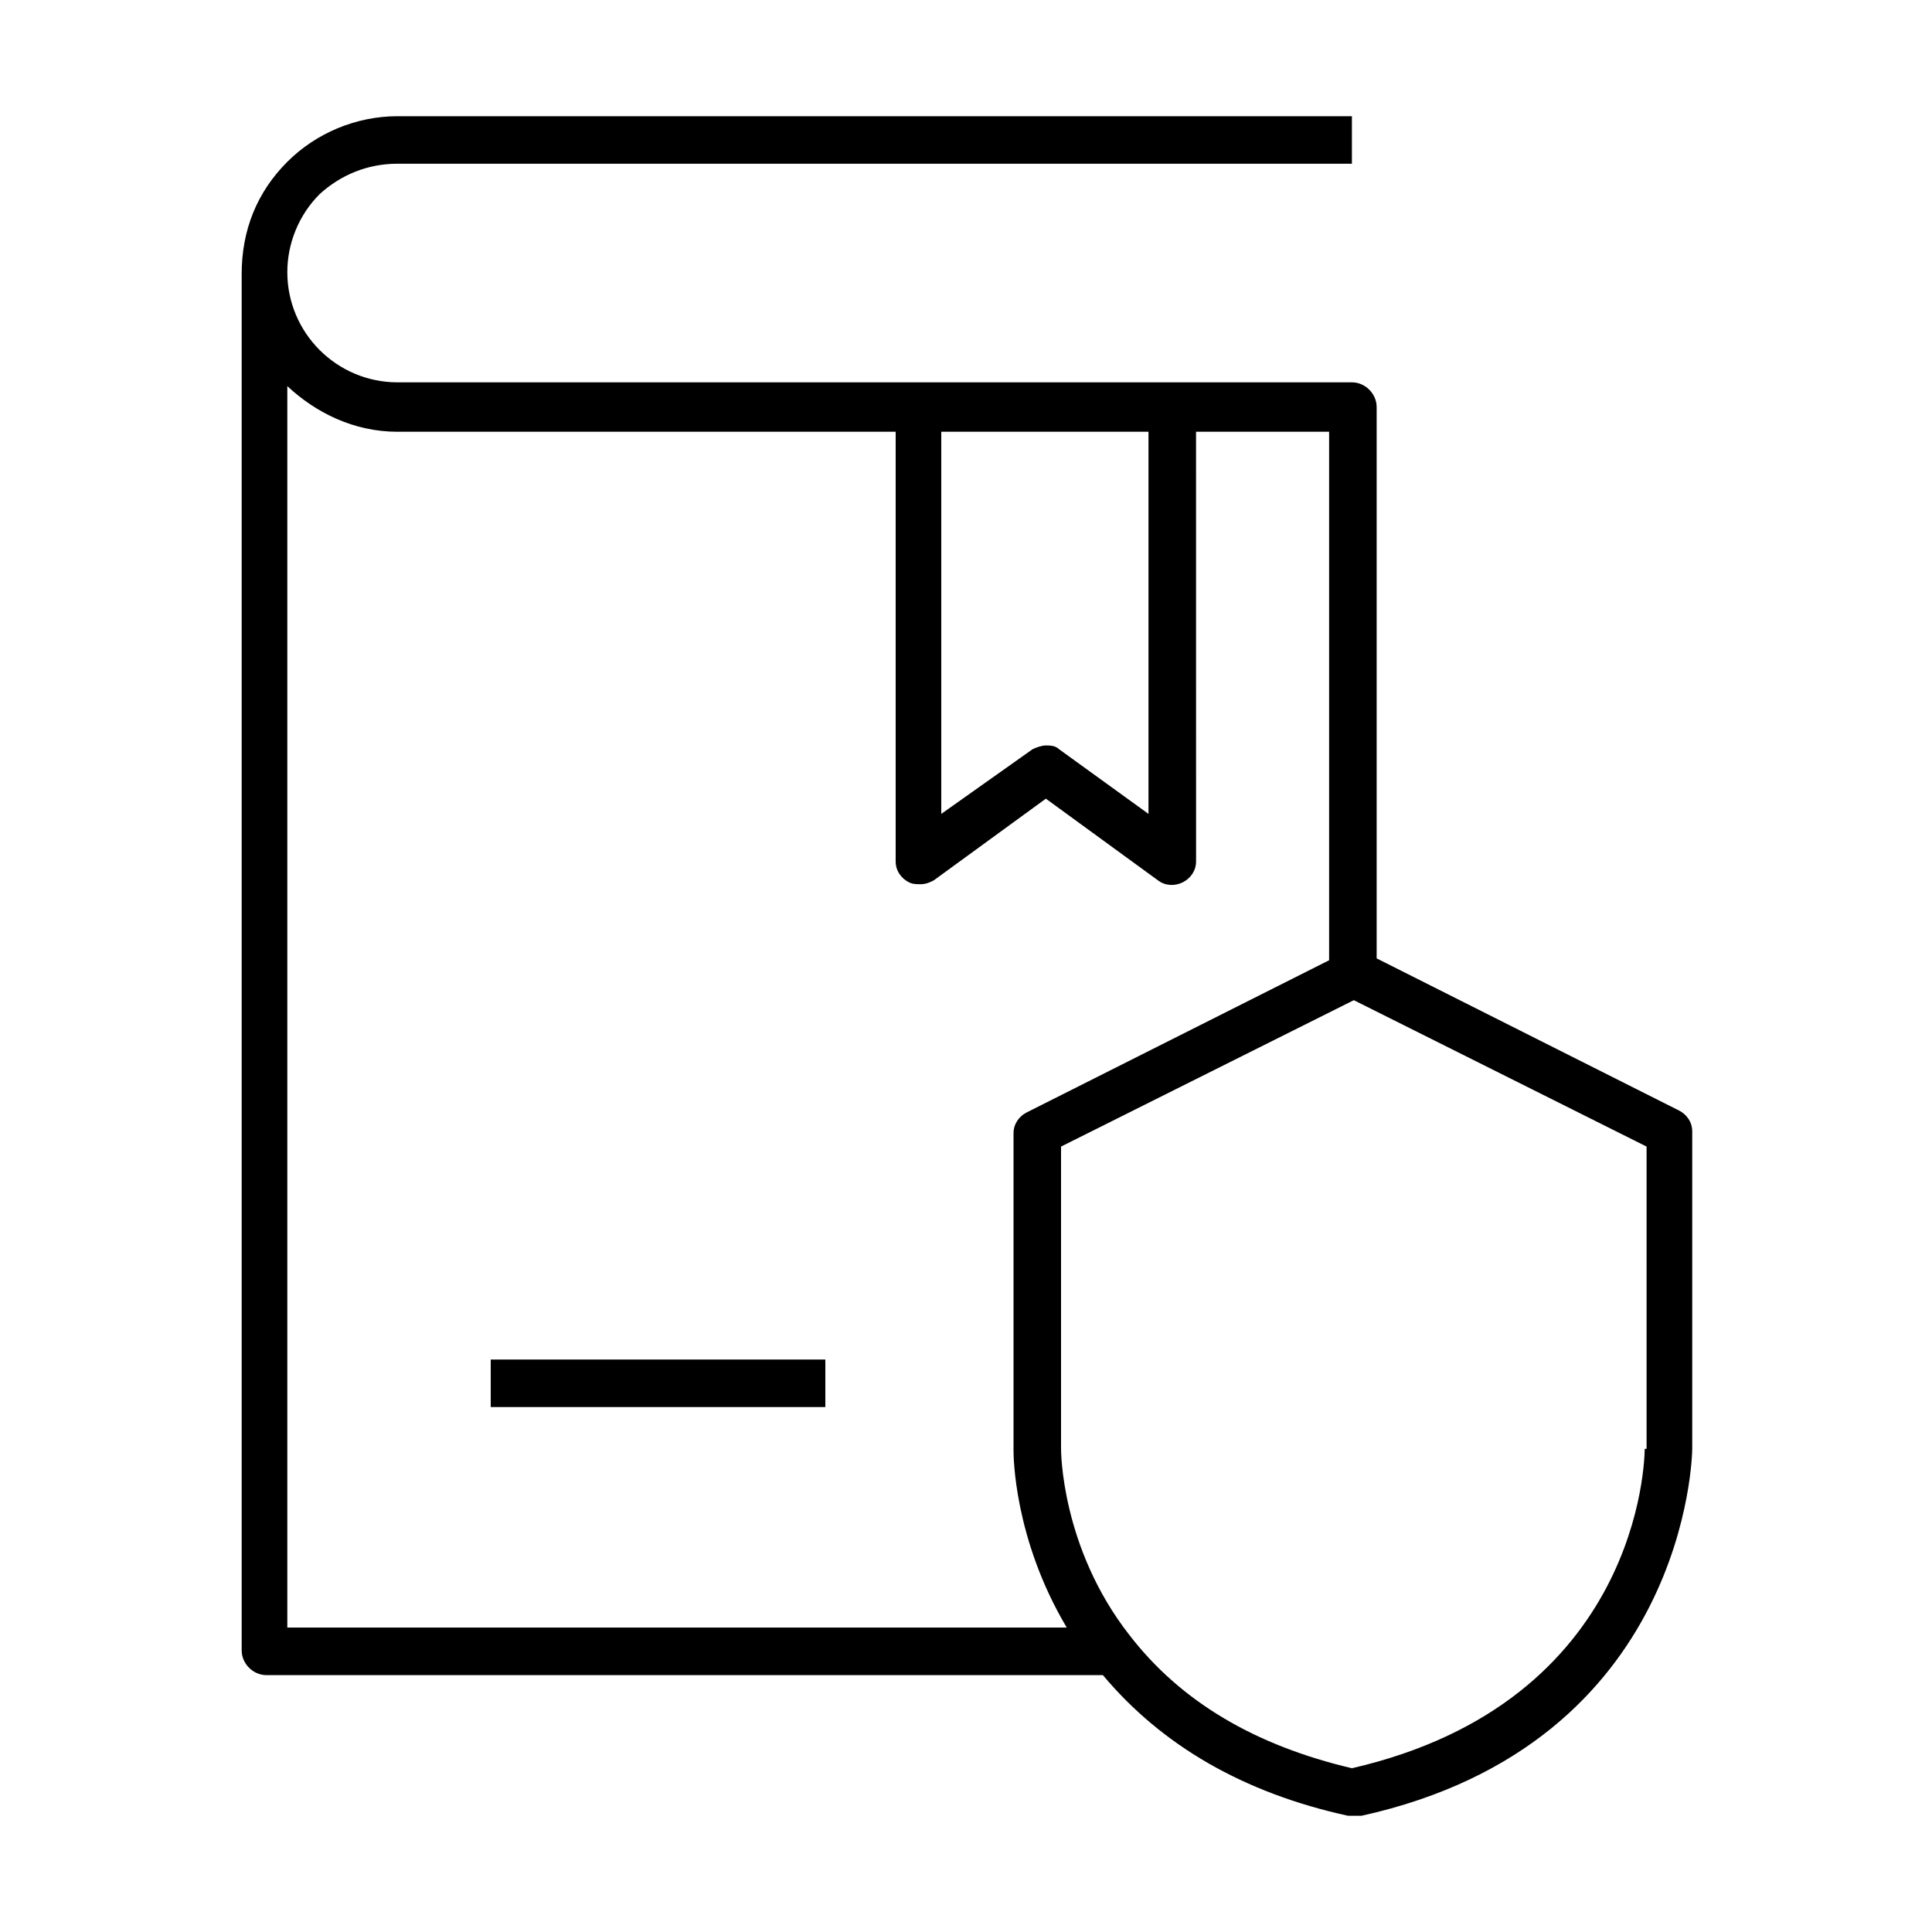 <?xml version="1.0" encoding="UTF-8"?>
<!-- Uploaded to: ICON Repo, www.svgrepo.com, Generator: ICON Repo Mixer Tools -->
<svg fill="#000000" width="800px" height="800px" version="1.1" viewBox="144 144 512 512" xmlns="http://www.w3.org/2000/svg">
 <g>
  <path d="m249.36 187.39h252.91v-12.594h-252.91c-11.082 0-21.664 4.535-29.223 12.09-8.062 8.062-12.09 18.137-12.09 29.727v364.76c0 3.527 3.023 6.551 6.551 6.551h221.68c15.617 18.641 37.281 31.234 64.992 37.281h2.016 1.512c86.652-19.148 87.66-96.23 87.66-97.238v-84.137c0-2.519-1.512-4.535-3.527-5.543l-80.105-40.305v-146.11c0-3.527-3.023-6.551-6.551-6.551l-252.91 0.004c-16.121 0-29.223-13.098-29.223-29.223 0-7.559 3.023-15.113 8.566-20.656 5.543-5.035 12.594-8.059 20.656-8.059zm330.5 340.57c0 2.519-1.008 67.008-77.586 84.641-25.695-6.047-45.344-17.633-58.945-35.266-18.141-23.176-18.141-48.871-18.141-49.375v-80.105l77.586-38.793 77.586 38.793 0.004 80.105zm-131.5-269.54v101.27l-23.68-17.129c-1.008-1.008-2.519-1.008-3.527-1.008s-2.519 0.504-3.527 1.008l-24.18 17.129v-101.27zm-199 0h132v113.86c0 2.519 1.512 4.535 3.527 5.543 1.008 0.504 2.016 0.504 3.023 0.504 1.512 0 2.519-0.504 3.527-1.008l29.727-21.664 29.727 21.664c2.016 1.512 4.535 1.512 6.551 0.504 2.016-1.008 3.527-3.023 3.527-5.543l-0.008-113.86h35.266v140.06l-80.105 40.305c-2.016 1.008-3.527 3.023-3.527 5.543v84.137c0 1.008 0 23.176 14.105 46.855h-206.56v-328.99c7.559 7.055 17.637 12.094 29.223 12.094z"/>
  <path d="m274.05 504.29h88.672v12.594h-88.672z"/>
 </g>
</svg>